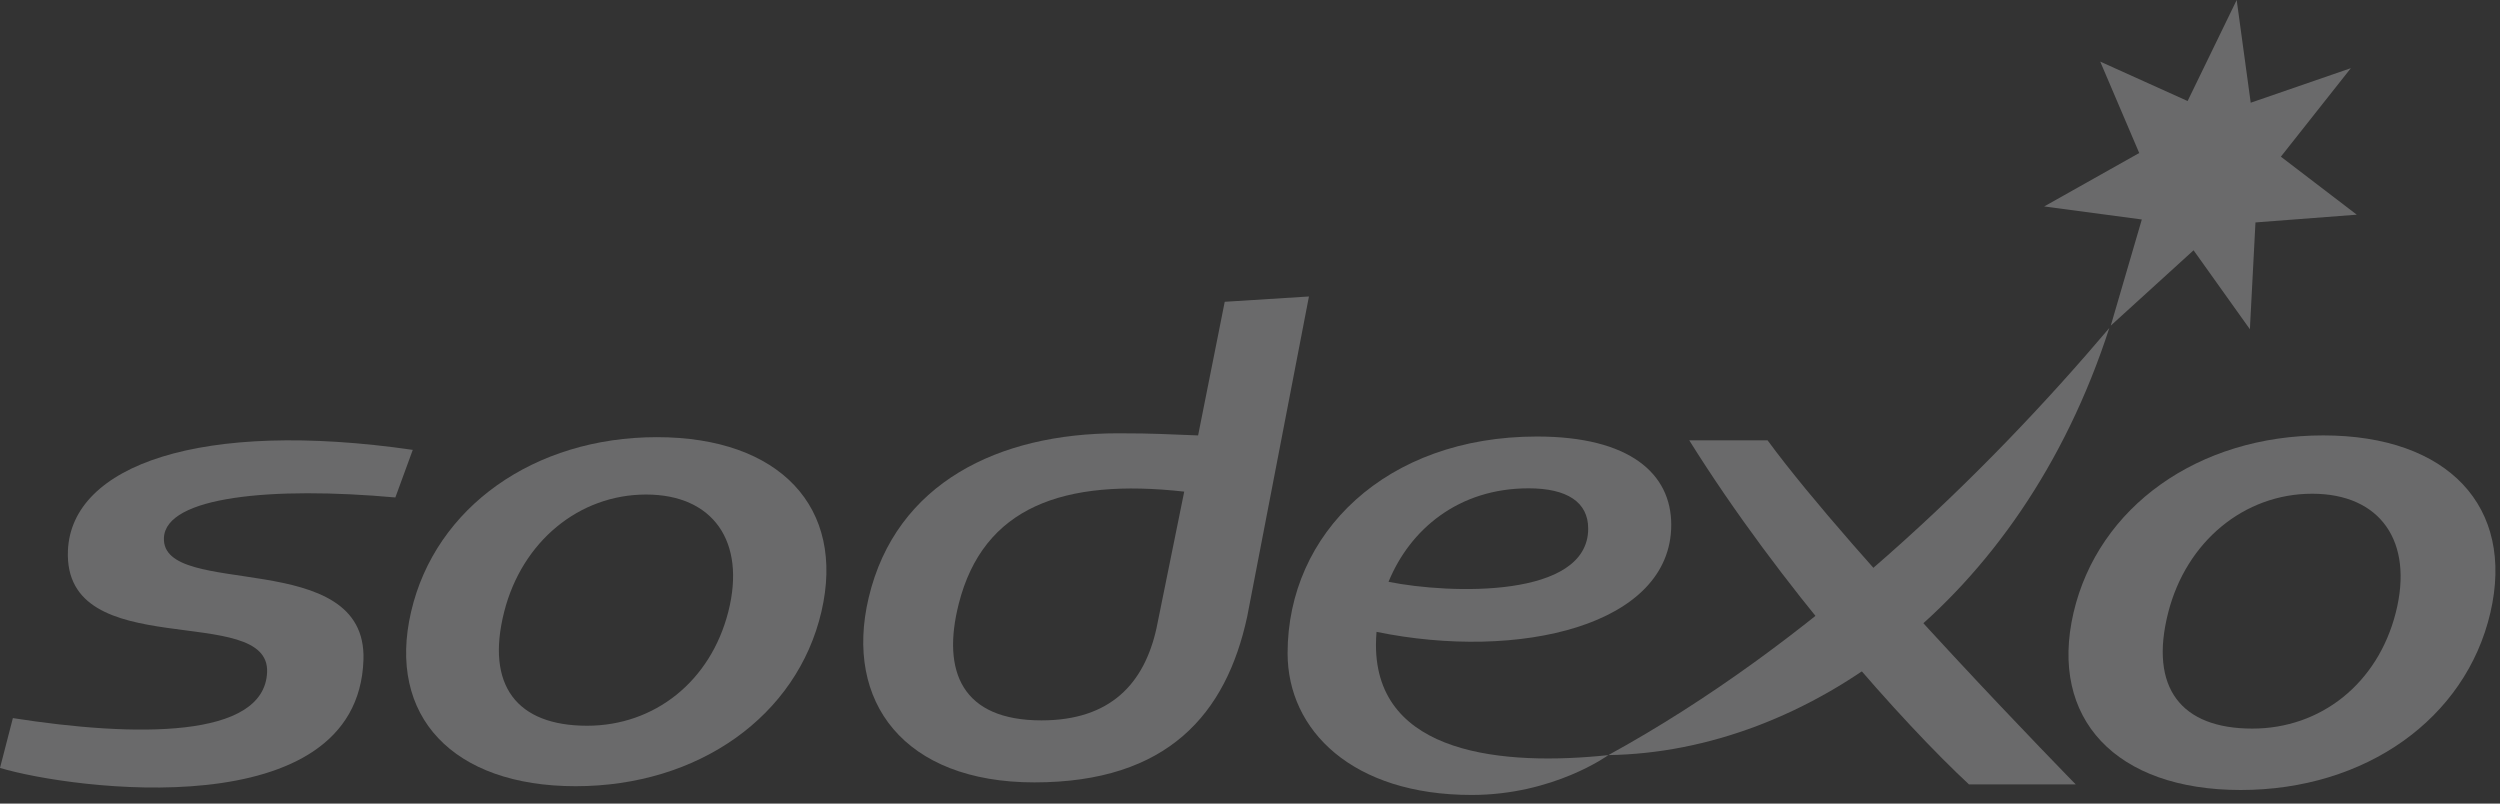 <?xml version="1.0" encoding="UTF-8"?>
<svg width="112px" height="36px" viewBox="0 0 112 36" version="1.1" xmlns="http://www.w3.org/2000/svg" xmlns:xlink="http://www.w3.org/1999/xlink">
    <rect x="0" y="0" width="112" height="36" fill="#333333" stroke="none"/>
    <!-- Generator: Sketch 52.5 (67469) - http://www.bohemiancoding.com/sketch -->
    <title>Sodexo_logo</title>
    <desc>Created with Sketch.</desc>
    <g id="Symbols" stroke="none" stroke-width="1" fill="none" fill-rule="evenodd" opacity="0.3">
        <g id="Artboard" transform="translate(-15, 0)" fill="#EBEBED">
            <g id="Sodexo_logo" transform="translate(15, 0)">
                <path d="M53.053,22.025 L51.812,28.139 C51.265,30.619 49.752,32.273 46.66,32.273 C43.112,32.273 42.175,30.102 42.953,27.046 C44.055,22.711 47.639,21.42 53.053,22.025 Z M58.641,13.282 L54.868,13.52 L53.675,19.507 C52.233,19.457 51.779,19.412 50.083,19.412 C44.773,19.412 40.14,21.613 38.916,26.779 C37.813,31.436 40.494,35.051 46.341,35.051 C52.33,35.051 54.936,31.968 55.873,27.632 L58.641,13.282 Z" id="path5955" fill-rule="nonzero"></path>
                <path d="M17.712,22.286 C12.18,21.788 7.421,22.242 7.344,24.095 C7.224,26.878 16.462,24.45 16.283,29.569 C16.024,37.091 3.179,35.361 0,34.403 L0.577,32.171 C6.057,33.029 11.838,33.1 11.966,30.118 C12.102,26.948 2.825,29.797 3.043,24.664 C3.205,20.84 9.002,18.779 18.492,20.154 L17.712,22.286 Z" id="path5959"></path>
                <path d="M32.629,27.402 C31.83,30.542 29.307,32.513 26.302,32.513 C23.161,32.513 21.747,30.716 22.589,27.402 C23.389,24.262 25.941,22.155 28.945,22.155 C31.947,22.155 33.427,24.262 32.629,27.402 M29.429,19.585 C23.927,19.585 19.505,22.725 18.418,27.402 C17.327,32.082 20.29,35.222 25.789,35.222 C31.288,35.222 35.712,32.082 36.8,27.402 C37.89,22.725 34.929,19.585 29.429,19.585" id="path5963" fill-rule="nonzero"></path>
                <path d="M92.993,35.142 L88.211,35.142 C85.311,32.451 79.763,26.27 75.679,19.728 L79.188,19.728 C83.067,25.009 92.993,35.142 92.993,35.142" id="path5967"></path>
                <polygon id="path5971" points="98.005 4.526 100.204 -5.68434189e-14 100.832 4.602 105.319 3.053 102.183 7.019 105.584 9.618 101.045 9.965 100.795 14.75 98.272 11.213 94.563 14.587 95.953 9.833 91.58 9.248 95.837 6.855 94.09 2.76"></polygon>
                <path d="M107.33,27.449 C106.519,30.638 103.957,32.641 100.905,32.641 C97.715,32.641 96.277,30.816 97.134,27.449 C97.945,24.261 100.537,22.119 103.587,22.119 C106.64,22.119 108.143,24.261 107.33,27.449 M104.08,19.506 C98.493,19.506 94.002,22.697 92.894,27.449 C91.788,32.203 94.797,35.392 100.383,35.392 C105.971,35.392 110.463,32.203 111.569,27.449 C112.676,22.697 109.667,19.506 104.08,19.506" id="path5975" fill-rule="nonzero"></path>
                <path d="M72.055,33.828 C81.087,28.878 88.932,21.271 94.497,14.695 C90.496,27.05 80.866,33.699 72.055,33.828" id="path5979"></path>
                <path d="M68.48,21.877 C70.209,21.877 71.151,22.497 71.151,23.681 C71.151,26.822 64.943,26.615 62.206,26.065 C63.169,23.713 65.343,21.877 68.48,21.877 M74.872,23.509 C74.872,21.231 73.032,19.556 68.856,19.556 C62.084,19.556 57.684,23.894 57.684,29.264 C57.684,32.732 60.601,35.614 65.931,35.614 C69.603,35.614 72.055,33.829 72.055,33.829 C67.382,34.323 61.643,33.829 61.643,28.895 C61.643,28.7 61.653,28.504 61.669,28.308 C68.046,29.614 74.872,28.034 74.872,23.509" id="path5983" fill-rule="nonzero"></path>
            </g>
        </g>
    </g>
</svg>